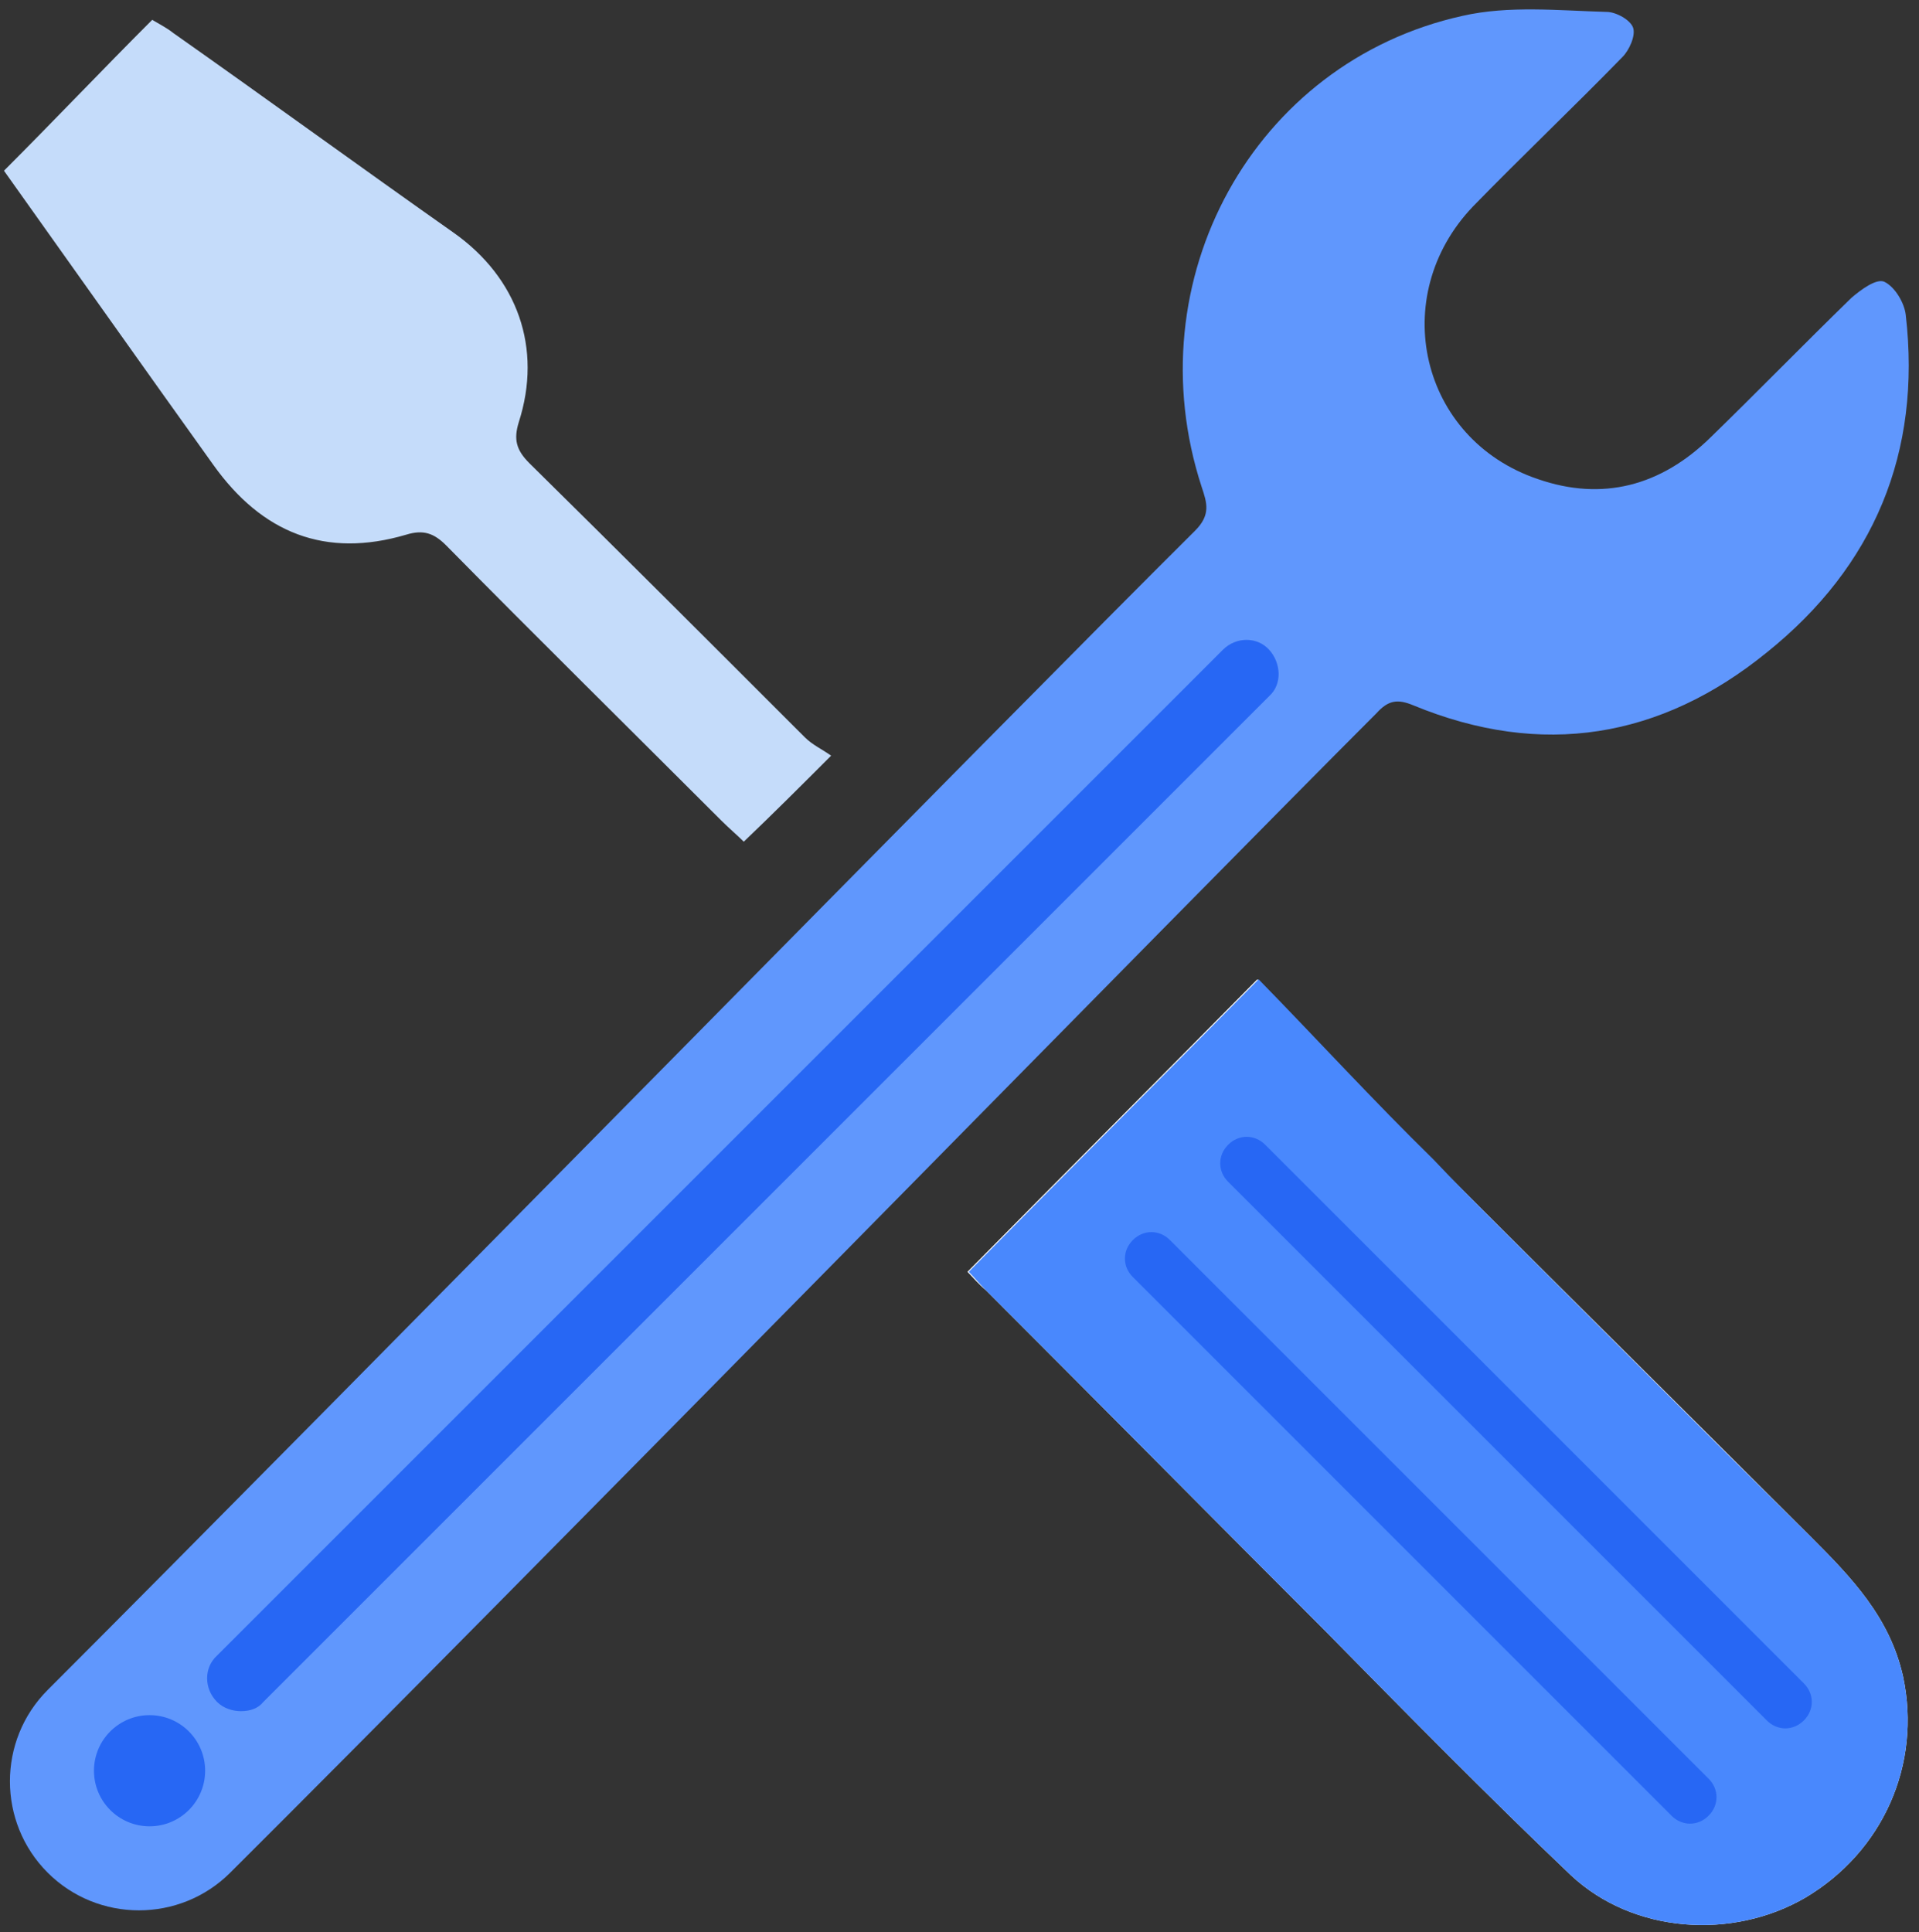 <?xml version="1.0" encoding="UTF-8"?>
<svg width="145px" height="146px" viewBox="0 0 145 146" version="1.1" xmlns="http://www.w3.org/2000/svg" xmlns:xlink="http://www.w3.org/1999/xlink">
    <rect x="0" y="0" width="145" height="146" fill="#333333" stroke="none"/>
    <!-- Generator: Sketch 51.2 (57519) - http://www.bohemiancoding.com/sketch -->
    <title>Settings</title>
    <desc>Created with Sketch.</desc>
    <defs></defs>
    <g id="Page-1" stroke="none" stroke-width="1" fill="none" fill-rule="evenodd">
        <g id="Settings" fill-rule="nonzero">
            <path d="M133.5,49.3 C125.5,55.8 116.5,57.3 106.8,53.3 C105.6,52.8 104.9,52.9 104,53.9 C90.4,67.5 38.5,120.5 17.4,141.5 C13.6,145.3 7.4,145.3 3.6,141.5 C-0.2,137.7 -0.2,131.5 3.6,127.7 C24.7,106.6 76.6,53.7 90.3,40.1 C91.5,38.9 91.2,38 90.8,36.8 C85.7,21.2 94.7,4.7 110.5,1.2 C114,0.4 117.8,0.8 121.4,0.9 C122.1,0.9 123.2,1.5 123.4,2.1 C123.6,2.7 123.1,3.8 122.6,4.3 C118.9,8.1 115,11.8 111.3,15.6 C104.8,22.4 107.3,33.2 116.2,36.2 C121.1,37.9 125.5,36.7 129.2,33.1 C132.8,29.6 136.3,26 139.9,22.5 C140.6,21.9 141.8,21 142.4,21.3 C143.2,21.7 143.9,22.9 144,23.8 C145.2,34.2 141.6,42.8 133.5,49.3 Z" id="Shape" fill="#6097FD"></path>
            <path d="M73.1,96.1 C80.4,88.7 87.5,81.6 95,74 C99.4,78.5 103.7,83.2 108.2,87.6 C117.7,97.1 127.3,106.6 136.8,116.1 C139.9,119.2 142.8,122.2 143.8,126.7 C145.2,133.3 142.3,139.9 136.4,143.4 C130.9,146.6 123.4,146.1 118.7,141.7 C112.4,135.7 106.3,129.5 100.2,123.3 C91.6,114.7 83.1,106.1 74.5,97.5 C73.9,97 73.5,96.5 73.1,96.1 Z" id="Shape" fill="#FFFFFF"></path>
            <path d="M113.4,92.8 C121.2,100.6 129,108.4 136.8,116.1 C139.9,119.2 142.8,122.2 143.8,126.7 C145.2,133.3 142.3,139.9 136.4,143.4 C130.9,146.6 123.4,146.1 118.7,141.7 C112.4,135.7 106.3,129.5 100.2,123.3 C91.6,114.7 83.1,106.1 74.5,97.5 C74,97 73.6,96.5 73.2,96.1 C80.5,88.7 87.6,81.6 95.1,74 C99.5,78.5 103.8,83.2 108.3,87.6 C109.9,89.3 111.6,91 113.4,92.8" id="Shape" fill="#4988FD"></path>
            <path d="M0.3,12.9 C4.1,9.1 7.7,5.3 11.5,1.5 C12,1.8 12.6,2.1 13.1,2.5 C20.2,7.5 27.2,12.6 34.3,17.6 C39.1,21 41,26.3 39.2,31.9 C38.8,33.2 39,34 40,35 C47,41.9 53.9,48.8 60.8,55.7 C61.4,56.3 62.1,56.6 62.8,57.1 C60.4,59.5 58.4,61.5 56.2,63.6 C55.7,63.1 55.1,62.6 54.5,62 C47.6,55.1 40.6,48.2 33.7,41.2 C32.8,40.3 32,40 30.7,40.4 C24.6,42.2 19.8,40.3 16.1,35.1 C10.8,27.7 5.5,20.2 0.3,12.9 Z" id="Shape" fill="#C5DCFA"></path>
            <path d="M127.7,137.8 C127.2,137.8 126.7,137.6 126.3,137.2 L85.6,96.5 C84.8,95.7 84.8,94.5 85.6,93.7 C86.4,92.9 87.6,92.9 88.4,93.7 L129.1,134.4 C129.9,135.2 129.9,136.4 129.1,137.2 C128.7,137.6 128.2,137.8 127.7,137.8 Z" id="Shape" fill="#2767F4"></path>
            <path d="M134.9,130.6 C134.4,130.6 133.9,130.4 133.5,130 L92.8,89.3 C92,88.5 92,87.3 92.8,86.5 C93.6,85.7 94.8,85.7 95.6,86.5 L136.3,127.2 C137.1,128 137.1,129.2 136.3,130 C135.9,130.4 135.4,130.6 134.9,130.6 Z" id="Shape" fill="#2767F4"></path>
            <circle id="Oval" fill="#2767F4" cx="11.3" cy="133.8" r="4.2"></circle>
            <path d="M18.2,129.3 C17.6,129.3 16.9,129.1 16.4,128.6 C15.4,127.6 15.4,126 16.4,125.1 L92.4,49.1 C93.4,48.1 95,48.1 95.9,49.1 C96.8,50.1 96.9,51.7 95.9,52.6 L19.9,128.6 C19.5,129.1 18.9,129.3 18.2,129.3 Z" id="Shape" fill="#2767F4"></path>
        </g>
    </g>
</svg>